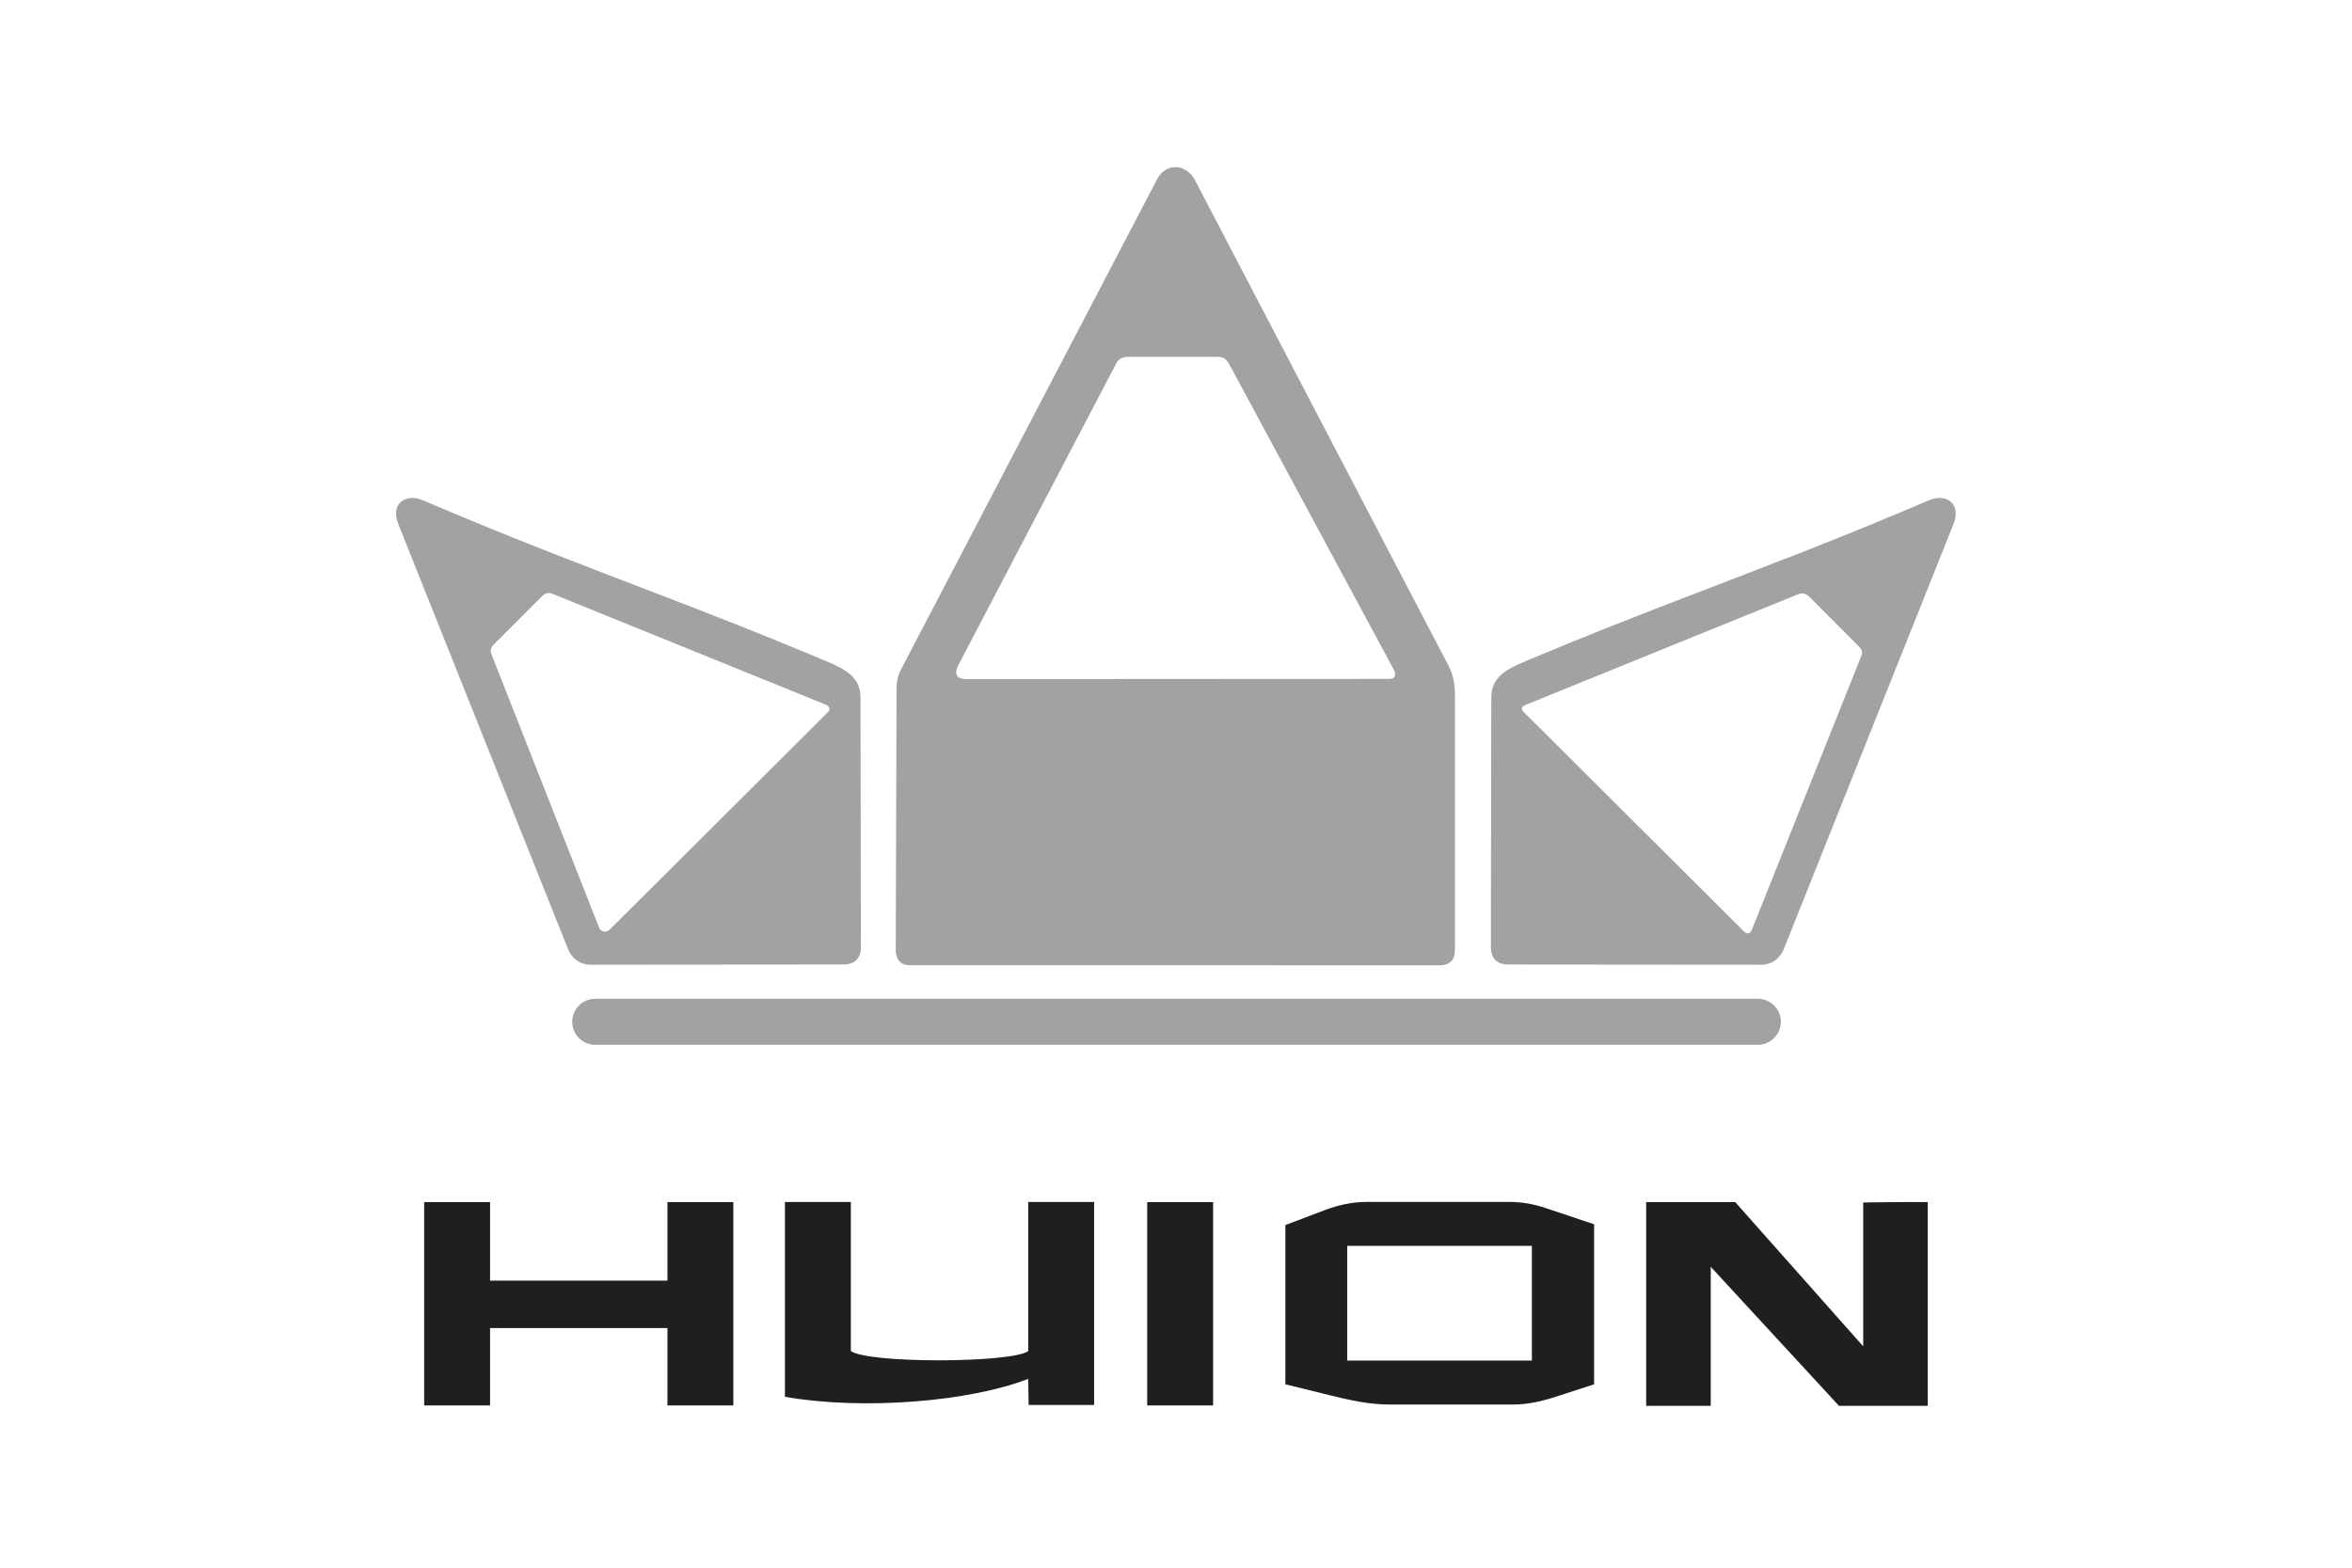 <svg width="90" height="60" viewBox="0 0 90 60" fill="none" xmlns="http://www.w3.org/2000/svg">
<path d="M73.765 53.805H70.368L65.462 48.484V53.805H62.991V46.008H66.399L71.296 51.528V46.023C71.709 46.023 71.648 46.011 72.465 46.008C73.28 46.002 73.352 46.008 73.765 46.008L73.765 53.805Z" fill="#211E1E"/>
<path d="M46.42 53.79H43.898V46.008H46.42V53.79Z" fill="#211E1E"/>
<path d="M41.867 53.771H39.36L39.346 52.773C37.132 53.638 33.049 53.988 30.036 53.46V46.003H32.558V51.711C33.251 52.189 38.669 52.172 39.345 51.713V46.003H41.867L41.867 53.771Z" fill="#211E1E"/>
<path d="M28.061 53.79H25.54V50.828H18.752V53.79H16.231V46.008H18.752V49.014H25.54V46.008H28.061V53.79Z" fill="#211E1E"/>
<path fill-rule="evenodd" clip-rule="evenodd" d="M51.551 52.073H58.618V47.683H51.551V52.073ZM49.185 46.886L50.693 46.315C51.212 46.119 51.74 46.001 52.314 46.001H57.761C58.241 46.001 58.698 46.086 59.137 46.234L60.999 46.856V52.981L59.563 53.448C59.011 53.627 58.474 53.755 57.913 53.755H53.161C52.39 53.755 51.647 53.587 50.906 53.405L49.185 52.981L49.185 46.886Z" fill="#211E1E"/>
<path fill-rule="evenodd" clip-rule="evenodd" d="M64.745 36.921L57.722 36.915C57.283 36.915 57.049 36.684 57.049 36.245L57.064 26.735C57.047 25.924 57.629 25.618 58.381 25.303C60.762 24.303 62.781 23.515 64.745 22.762V24.392L58.374 26.98C58.261 27.024 58.17 27.111 58.301 27.247L64.745 33.667L64.745 36.921ZM74.754 20.048L68.241 36.367C68.061 36.726 67.789 36.911 67.418 36.923L64.745 36.921L64.745 33.667L66.727 35.644C66.859 35.776 66.972 35.744 67.046 35.559L71.225 25.101C71.286 24.948 71.24 24.849 71.131 24.742L69.234 22.839C69.123 22.726 68.972 22.676 68.822 22.737L64.745 24.392V22.762C67.576 21.672 70.29 20.651 73.808 19.149C74.473 18.866 75.062 19.281 74.754 20.048Z" fill="#A2A2A2"/>
<path fill-rule="evenodd" clip-rule="evenodd" d="M15.237 20.047L21.753 36.366C21.93 36.727 22.205 36.911 22.573 36.922L25.258 36.92V33.658L23.34 35.568C23.211 35.701 22.998 35.688 22.924 35.503L18.826 25.093C18.755 24.917 18.753 24.806 18.898 24.662L20.75 22.809C20.862 22.698 20.993 22.666 21.143 22.728L25.258 24.397V22.765C22.423 21.675 19.707 20.653 16.184 19.148C15.519 18.865 14.932 19.28 15.237 20.047ZM25.258 36.92L32.272 36.914C32.709 36.914 32.942 36.683 32.942 36.244L32.927 26.735C32.944 25.923 32.362 25.617 31.612 25.302C29.233 24.304 27.218 23.517 25.258 22.765V24.397L31.62 26.977C31.725 27.024 31.785 27.151 31.694 27.244L25.258 33.658V36.92Z" fill="#A2A2A2"/>
<path fill-rule="evenodd" clip-rule="evenodd" d="M44.987 36.944H34.848C34.498 36.944 34.274 36.769 34.276 36.339L34.306 26.39C34.307 25.901 34.426 25.723 34.557 25.47C37.831 19.204 41.015 13.106 44.287 6.84C44.452 6.538 44.717 6.39 44.988 6.396V13.656H43.167C42.953 13.656 42.792 13.747 42.705 13.923L36.669 25.46C36.506 25.772 36.59 25.992 36.971 25.992L44.987 25.987L44.987 36.944ZM45.703 6.852L55.436 25.494C55.599 25.807 55.673 26.163 55.673 26.595V36.391C55.667 36.745 55.48 36.93 55.115 36.945L44.987 36.944L44.987 25.987L53.144 25.983C53.389 25.996 53.437 25.831 53.337 25.635L47.055 13.971C46.94 13.758 46.834 13.656 46.584 13.656L44.988 13.656V6.396C45.252 6.399 45.521 6.551 45.703 6.852Z" fill="#A2A2A2"/>
<path fill-rule="evenodd" clip-rule="evenodd" d="M22.778 38.225H67.264C67.747 38.225 68.146 38.621 68.146 39.107C68.146 39.592 67.747 39.989 67.264 39.989H22.778C22.293 39.989 21.896 39.592 21.896 39.107C21.896 38.622 22.293 38.225 22.778 38.225Z" fill="#A2A2A2"/>
</svg>
